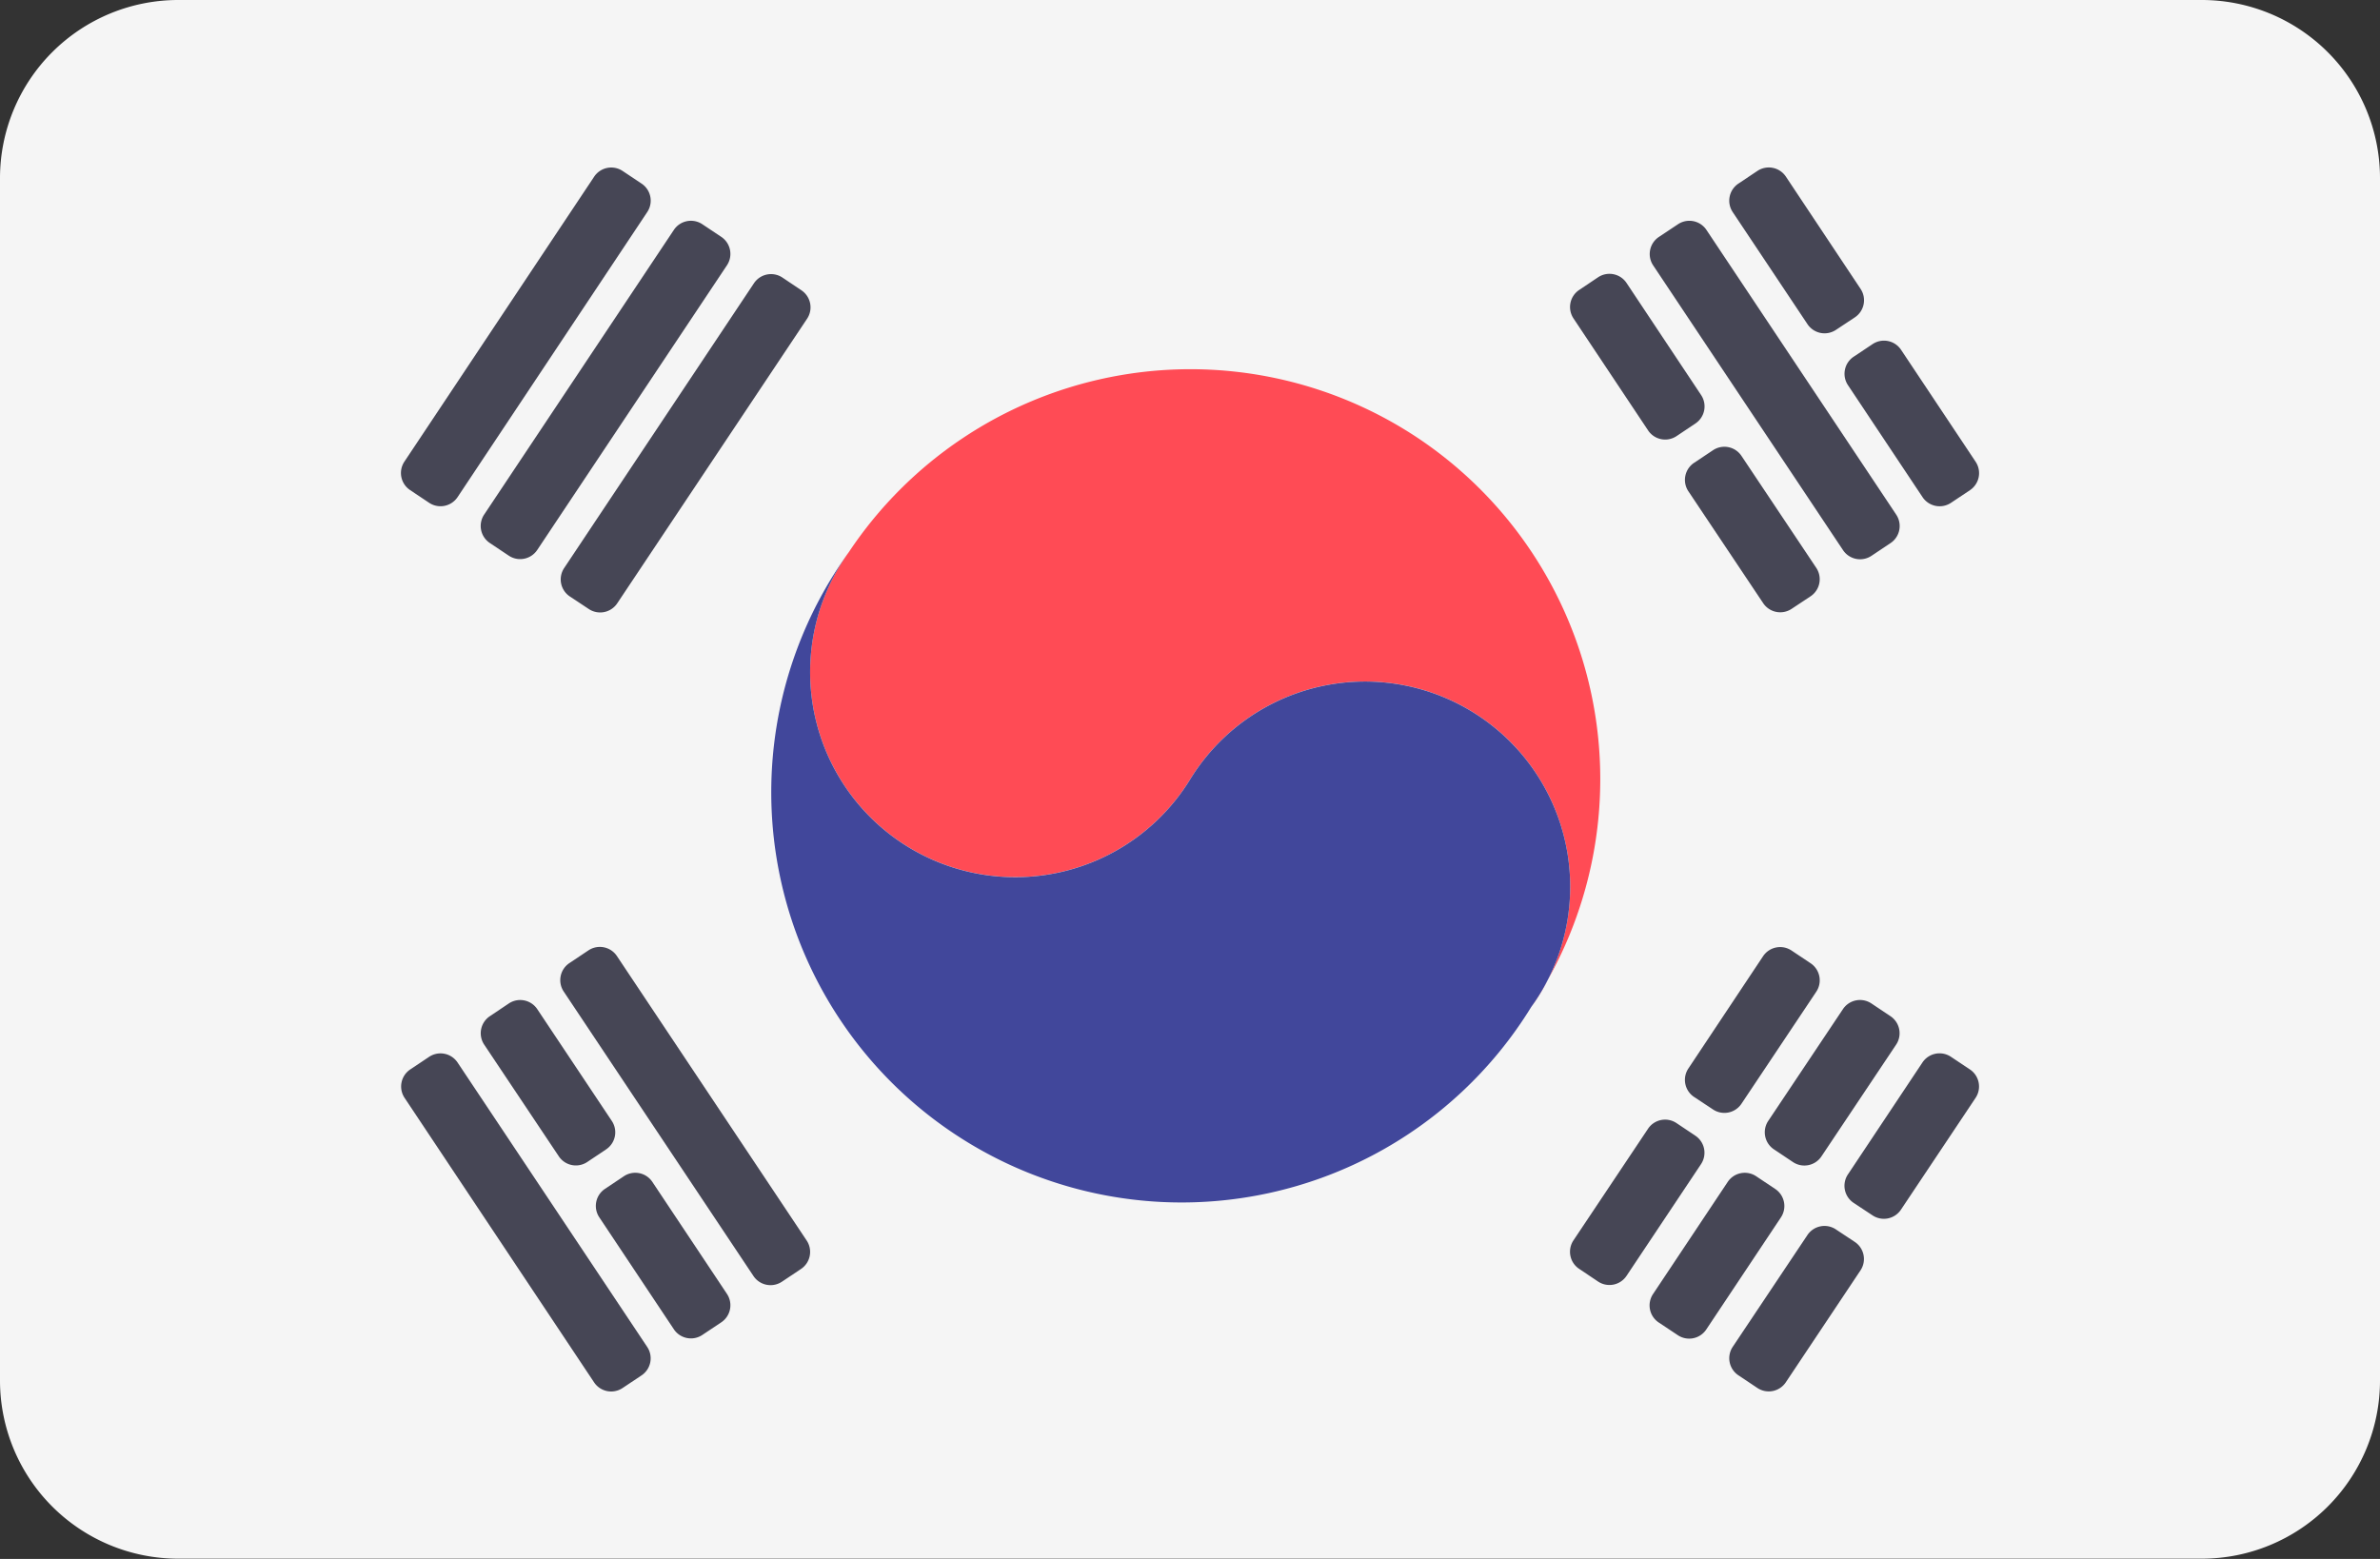 <svg xmlns="http://www.w3.org/2000/svg" width="29" height="19" viewBox="0 0 29 19">
  <rect x="0" y="0" width="29" height="19" fill="#333333" stroke="none"/>
  <g id="south-korea_1_" data-name="south-korea (1)" transform="translate(0 -88.275)">
    <path id="Path_588242" data-name="Path 588242" d="M26.828,88.275H2.172A2.172,2.172,0,0,0,0,90.447V105.1a2.172,2.172,0,0,0,2.172,2.172H26.828A2.172,2.172,0,0,0,29,105.1V90.447A2.172,2.172,0,0,0,26.828,88.275Z" transform="translate(0 0)" fill="#f5f5f5"/>
    <path id="Path_588243" data-name="Path 588243" d="M182.554,168.561a5,5,0,0,0-6.931,1.388,2.5,2.5,0,1,0,4.157,2.772,2.5,2.5,0,1,1,4.157,2.772,5,5,0,0,0-1.383-6.932" transform="translate(-165.278 -74.948)" fill="#ff4b55"/>
    <path id="Path_588244" data-name="Path 588244" d="M168.641,207.038a2.5,2.5,0,1,0,4.157,2.772,2.5,2.5,0,1,1,4.157,2.772,5,5,0,1,1-8.314-5.544" transform="translate(-158.296 -112.036)" fill="#41479b"/>
    <g id="Group_35476" data-name="Group 35476" transform="translate(4.885 90.317)">
      <path id="Path_588245" data-name="Path 588245" d="M338.435,147.331l.908,1.365a.25.25,0,0,1-.069.346l-.23.154a.25.25,0,0,1-.347-.069l-.909-1.365a.25.25,0,0,1,.069-.347l.231-.155A.25.25,0,0,1,338.435,147.331Z" transform="translate(-323.5 -145.923)" fill="#464655"/>
      <path id="Path_588246" data-name="Path 588246" d="M363.189,184.5l.911,1.364a.25.25,0,0,1-.07.347l-.231.153a.25.25,0,0,1-.346-.07l-.911-1.363a.25.25,0,0,1,.069-.347l.231-.154A.25.25,0,0,1,363.189,184.5Z" transform="translate(-346.854 -180.985)" fill="#464655"/>
      <path id="Path_588247" data-name="Path 588247" d="M355.577,135.876l2.313,3.471a.25.25,0,0,1-.069.347l-.232.155a.25.25,0,0,1-.347-.069l-2.313-3.47a.25.25,0,0,1,.069-.347l.233-.155A.25.25,0,0,1,355.577,135.876Z" transform="translate(-339.67 -135.117)" fill="#464655"/>
      <path id="Path_588248" data-name="Path 588248" d="M372.714,124.432l.91,1.368a.25.25,0,0,1-.07.347l-.231.153a.25.25,0,0,1-.346-.07l-.911-1.366a.25.25,0,0,1,.069-.347l.232-.155A.25.25,0,0,1,372.714,124.432Z" transform="translate(-355.838 -124.321)" fill="#464655"/>
      <path id="Path_588249" data-name="Path 588249" d="M397.494,161.674l.909,1.365a.25.25,0,0,1-.069.346l-.231.154a.25.25,0,0,1-.347-.069l-.909-1.365a.25.25,0,0,1,.069-.346l.231-.154A.25.25,0,0,1,397.494,161.674Z" transform="translate(-379.215 -159.453)" fill="#464655"/>
      <path id="Path_588250" data-name="Path 588250" d="M121.235,292.128l2.312,3.467a.25.25,0,0,1-.069.347l-.232.155a.25.25,0,0,1-.347-.069l-2.312-3.467a.25.25,0,0,1,.069-.347l.232-.155A.25.25,0,0,1,121.235,292.128Z" transform="translate(-118.603 -282.518)" fill="#464655"/>
      <path id="Path_588251" data-name="Path 588251" d="M104.1,303.576l.908,1.362a.25.25,0,0,1-.069.346l-.23.154a.25.25,0,0,1-.347-.069l-.909-1.361a.25.25,0,0,1,.069-.347l.231-.155A.25.25,0,0,1,104.1,303.576Z" transform="translate(-102.438 -293.318)" fill="#464655"/>
      <path id="Path_588252" data-name="Path 588252" d="M128.863,340.747l.909,1.365a.25.25,0,0,1-.069.346l-.231.154a.25.25,0,0,1-.347-.069l-.909-1.365a.25.25,0,0,1,.069-.346l.232-.155A.25.25,0,0,1,128.863,340.747Z" transform="translate(-125.799 -328.384)" fill="#464655"/>
      <path id="Path_588253" data-name="Path 588253" d="M86.945,315.021l2.311,3.467a.25.25,0,0,1-.069.347l-.231.154a.25.25,0,0,1-.347-.069L86.3,315.453a.25.25,0,0,1,.069-.347l.232-.155A.25.25,0,0,1,86.945,315.021Z" transform="translate(-86.255 -304.114)" fill="#464655"/>
      <path id="Path_588254" data-name="Path 588254" d="M120.6,150.8l2.312-3.47a.25.25,0,0,1,.347-.069l.231.155a.25.25,0,0,1,.069.347l-2.313,3.468a.25.25,0,0,1-.346.07l-.231-.153A.25.25,0,0,1,120.6,150.8Z" transform="translate(-118.61 -145.92)" fill="#464655"/>
      <path id="Path_588255" data-name="Path 588255" d="M103.448,139.354l2.312-3.47a.25.25,0,0,1,.347-.069l.231.154a.25.25,0,0,1,.069.346l-2.312,3.47a.25.25,0,0,1-.347.069l-.232-.155A.25.25,0,0,1,103.448,139.354Z" transform="translate(-102.434 -135.124)" fill="#464655"/>
      <path id="Path_588256" data-name="Path 588256" d="M86.293,127.911l2.313-3.474a.25.25,0,0,1,.347-.069l.231.154a.25.25,0,0,1,.069.346l-2.311,3.474a.25.25,0,0,1-.347.07l-.232-.155A.25.25,0,0,1,86.293,127.911Z" transform="translate(-86.251 -124.326)" fill="#464655"/>
      <path id="Path_588257" data-name="Path 588257" d="M337.791,330.662l.909-1.361a.25.25,0,0,1,.347-.069l.23.154a.25.25,0,0,1,.069.346l-.908,1.362a.25.25,0,0,1-.347.069l-.231-.155A.25.25,0,0,1,337.791,330.662Z" transform="translate(-323.504 -317.586)" fill="#464655"/>
      <path id="Path_588258" data-name="Path 588258" d="M362.545,293.5l.91-1.368a.25.25,0,0,1,.347-.069l.232.155a.25.25,0,0,1,.069.347l-.912,1.366a.25.25,0,0,1-.346.069l-.23-.152A.25.25,0,0,1,362.545,293.5Z" transform="translate(-346.857 -282.52)" fill="#464655"/>
      <path id="Path_588259" data-name="Path 588259" d="M354.927,342.109l.909-1.365a.25.25,0,0,1,.347-.069l.232.155a.25.25,0,0,1,.069.347l-.909,1.365a.25.25,0,0,1-.347.07l-.233-.155A.25.25,0,0,1,354.927,342.109Z" transform="translate(-339.669 -328.381)" fill="#464655"/>
      <path id="Path_588260" data-name="Path 588260" d="M379.7,304.932l.91-1.362a.25.25,0,0,1,.347-.069l.232.155a.25.25,0,0,1,.069.347l-.91,1.362a.25.25,0,0,1-.347.069l-.232-.155A.25.25,0,0,1,379.7,304.932Z" transform="translate(-363.039 -293.313)" fill="#464655"/>
      <path id="Path_588261" data-name="Path 588261" d="M372.068,353.537l.91-1.362a.25.25,0,0,1,.346-.07l.231.153a.25.25,0,0,1,.07.347l-.91,1.364a.25.25,0,0,1-.347.069l-.232-.155A.25.25,0,0,1,372.068,353.537Z" transform="translate(-355.84 -339.164)" fill="#464655"/>
      <path id="Path_588262" data-name="Path 588262" d="M396.855,316.392l.908-1.364a.25.25,0,0,1,.347-.069l.231.154a.25.25,0,0,1,.069.347l-.909,1.362a.25.25,0,0,1-.346.07l-.23-.152A.25.25,0,0,1,396.855,316.392Z" transform="translate(-379.223 -304.121)" fill="#464655"/>
    </g>
  </g>
</svg>
